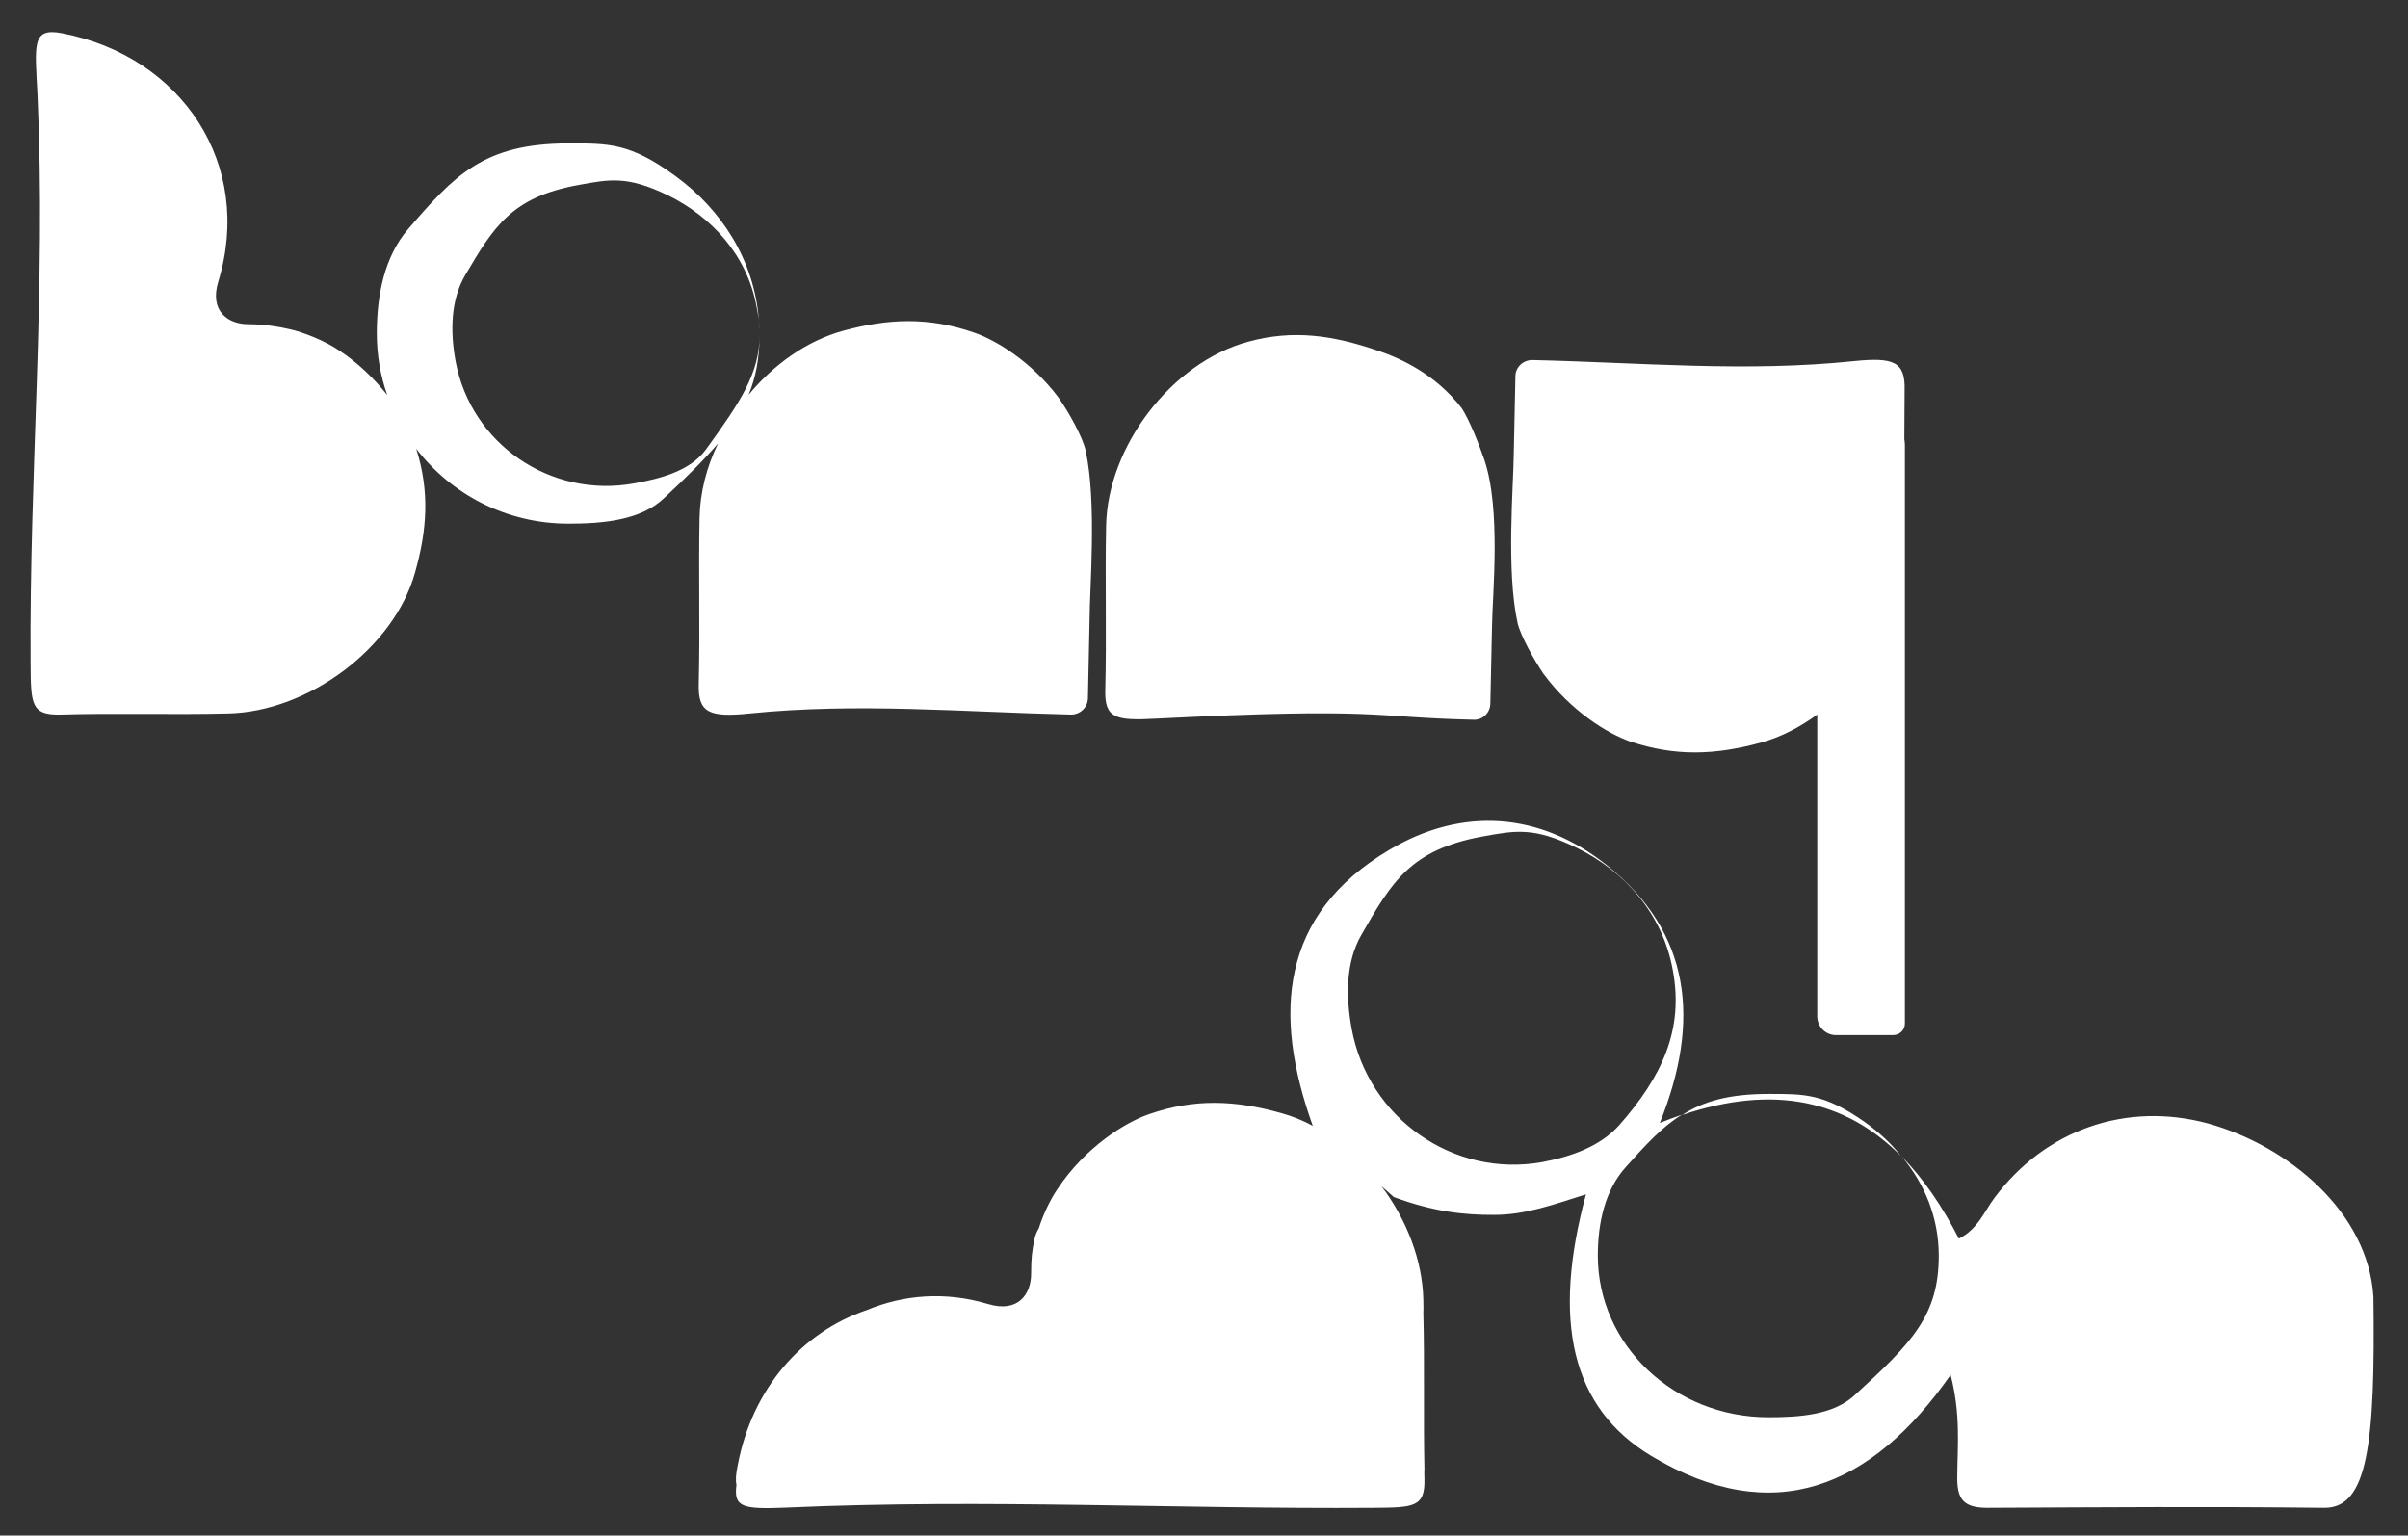 <svg width="312" height="199" viewBox="0 0 312 199" fill="none" xmlns="http://www.w3.org/2000/svg">
<rect x="0" y="0" width="312" height="199" fill="#333333" stroke="none"/>
<path d="M141.174 80.337L140.96 90.51C140.924 91.68 139.96 92.602 138.782 92.602C124.818 92.283 111.068 91.042 97.14 92.46C91.926 92.992 90.426 92.389 90.533 88.667C90.712 81.471 90.498 74.275 90.64 67.079C90.712 63.818 91.533 60.557 93.033 57.473C91.212 59.6 88.926 61.868 86.069 64.527C83.034 67.434 78.141 67.859 73.641 67.859C65.57 67.859 58.428 64.031 53.928 58.146C55.678 63.676 55.356 68.603 53.785 74.169C51.035 84.059 39.857 92.247 29.536 92.46C22.286 92.637 15.036 92.389 7.787 92.602C4.037 92.673 4.001 91.255 3.965 86.044C3.787 60.911 6.001 37.587 4.858 12.241C4.537 5.825 4.073 3.557 8.001 4.301C23.643 7.314 32.893 21.387 28.286 36.488C27.107 40.352 29.571 42.018 32.178 42.018C34.107 42.018 36 42.301 37.5 42.656C39.321 43.045 42.178 44.215 43.892 45.385C46.499 47.087 48.571 49.178 50.178 51.199C49.285 48.682 48.821 46.023 48.821 43.187C48.821 38.225 49.821 33.262 52.856 29.717C58.82 22.805 62.606 18.587 73.641 18.587C78.784 18.587 81.605 18.48 87.498 22.805C93.462 27.129 97.712 33.687 98.319 41.415C98.247 40.883 98.14 40.352 98.033 39.784C96.819 33.085 92.212 28.087 86.498 25.286C81.248 22.769 78.998 23.23 74.963 23.974C66.284 25.534 63.963 29.398 60.249 35.708C58.392 38.898 58.32 42.975 59.035 46.838C61.035 57.544 71.356 64.598 82.141 62.648C85.712 62.01 89.462 60.982 91.462 58.253C95.926 52.085 98.39 48.434 98.426 43.435C98.39 46.449 97.926 48.93 96.997 51.163C100.247 47.228 104.569 44.144 109.247 42.868C115.104 41.273 120.282 41.06 126.139 43.081C128.996 44.038 133.603 46.839 137.067 51.411L137.246 51.659C138.46 53.396 140.317 56.693 140.674 58.43C142.138 65.201 141.174 76.367 141.174 80.337Z" fill="white"/>
<path d="M98.385 43.258C98.385 42.655 98.314 42.088 98.279 41.485C98.35 42.088 98.385 42.691 98.385 43.258Z" fill="white"/>
<path d="M193.316 81.223C193.351 77.288 194.53 66.016 192.316 59.565C191.78 58.005 190.423 54.354 189.244 52.688L190.209 54.035C186.673 48.717 181.53 46.449 178.459 45.421C172.638 43.436 167.531 42.691 161.71 44.286C151.746 47.016 143.532 57.863 143.317 68.107C143.175 75.197 143.389 82.322 143.21 89.412C143.103 93.098 144.568 93.417 149.746 93.134C179.352 91.645 177.138 92.956 190.959 93.275C192.101 93.311 193.066 92.389 193.101 91.219L193.316 81.223Z" fill="white"/>
<path d="M246.742 56.906C246.777 57.154 246.813 57.402 246.813 57.65V132.658C246.813 133.473 246.135 134.147 245.278 134.147H237.885C236.528 134.147 235.457 133.048 235.457 131.701V92.566V92.602C233.171 94.268 230.707 95.544 228.1 96.253C222.243 97.848 217.064 98.061 211.172 96.076C208.243 95.048 203.494 92.106 199.994 87.32C198.744 85.512 197.03 82.393 196.637 80.762C195.137 73.992 196.101 62.896 196.137 58.891L196.351 48.753C196.351 47.583 197.351 46.661 198.529 46.661C212.493 46.98 226.243 48.256 240.171 46.803C245.385 46.271 246.885 46.874 246.777 50.596C246.777 52.652 246.742 54.779 246.742 56.906Z" fill="white"/>
<path d="M200.281 87.746C200.173 87.604 200.102 87.462 199.995 87.32C199.781 87.001 199.531 86.718 199.316 86.398L200.281 87.746Z" fill="white"/>
<path d="M241.527 145.348C236.278 141.697 233.742 141.768 229.171 141.768C224.1 141.768 220.743 142.689 217.957 144.497C229.921 140.456 239.17 142.654 246.277 149.779C244.956 148.077 243.313 146.624 241.527 145.348Z" fill="white"/>
<path d="M307.521 168.106C306.878 157.117 296.522 148.503 286.094 145.596C275.487 142.725 264.987 146.411 258.416 155.238C257.095 157.01 256.273 159.279 253.809 160.52C251.63 156.266 249.166 152.686 246.381 149.85C249.381 153.395 251.202 157.826 251.202 162.718C251.202 170.445 247.774 173.99 240.238 180.867C237.524 183.348 233.203 183.667 229.131 183.667C216.918 183.667 207.025 174.309 207.025 162.718C207.025 158.499 207.954 154.245 210.632 151.268C213.204 148.397 215.275 146.092 217.918 144.462C216.989 144.781 216.025 145.135 215.061 145.525C220.418 132.232 219.06 120.818 208.204 112.133C199.526 105.221 189.454 104.512 179.991 110.148C165.848 118.549 164.884 131.417 170.098 145.915C168.777 145.171 167.384 144.639 165.991 144.249C160.063 142.583 154.813 142.335 148.885 144.391C145.777 145.454 140.599 148.68 137.028 154.068C136.099 155.415 135.135 157.436 134.599 159.173C134.314 159.634 134.135 160.094 134.028 160.626C133.707 162.115 133.6 163.178 133.6 165.057C133.6 167.716 131.921 170.162 128.028 168.992C122.493 167.326 117.064 167.787 112.315 169.772C112.279 169.772 112.243 169.807 112.208 169.807C103.922 172.643 97.494 179.91 95.601 189.8C95.351 190.97 95.28 191.82 95.422 192.423C95.03 195.365 96.208 195.613 102.065 195.365C127.6 194.231 152.599 195.578 177.955 195.401C183.205 195.365 184.669 195.33 184.562 191.608C184.562 191.253 184.526 190.828 184.562 190.473C184.419 183.632 184.597 176.861 184.419 170.055C184.455 169.524 184.419 168.956 184.419 168.425C184.312 163.356 182.276 158.074 178.991 153.714L180.598 155.132C185.705 157.01 189.633 157.471 193.669 157.436C197.668 157.436 201.454 156.053 205.49 154.777C201.061 171.154 203.561 182.462 213.989 188.701C229.739 198.13 242.488 192.848 252.738 178.173C254.059 183.277 253.63 187.354 253.595 191.324C253.559 194.16 254.273 195.401 257.488 195.401C272.915 195.33 285.736 195.223 301.2 195.401C306.771 195.401 307.771 187.141 307.521 168.106ZM199.847 150.594C188.347 152.686 177.276 144.923 175.134 133.331C174.348 129.042 174.384 124.646 176.383 121.173C180.312 114.296 182.776 110.113 192.061 108.411C196.347 107.631 198.74 107.135 204.347 109.9C210.489 112.913 215.418 118.408 216.739 125.71C218.203 133.473 215.311 139.57 209.775 145.844C207.347 148.538 203.632 149.885 199.847 150.594Z" fill="white"/>
</svg>
